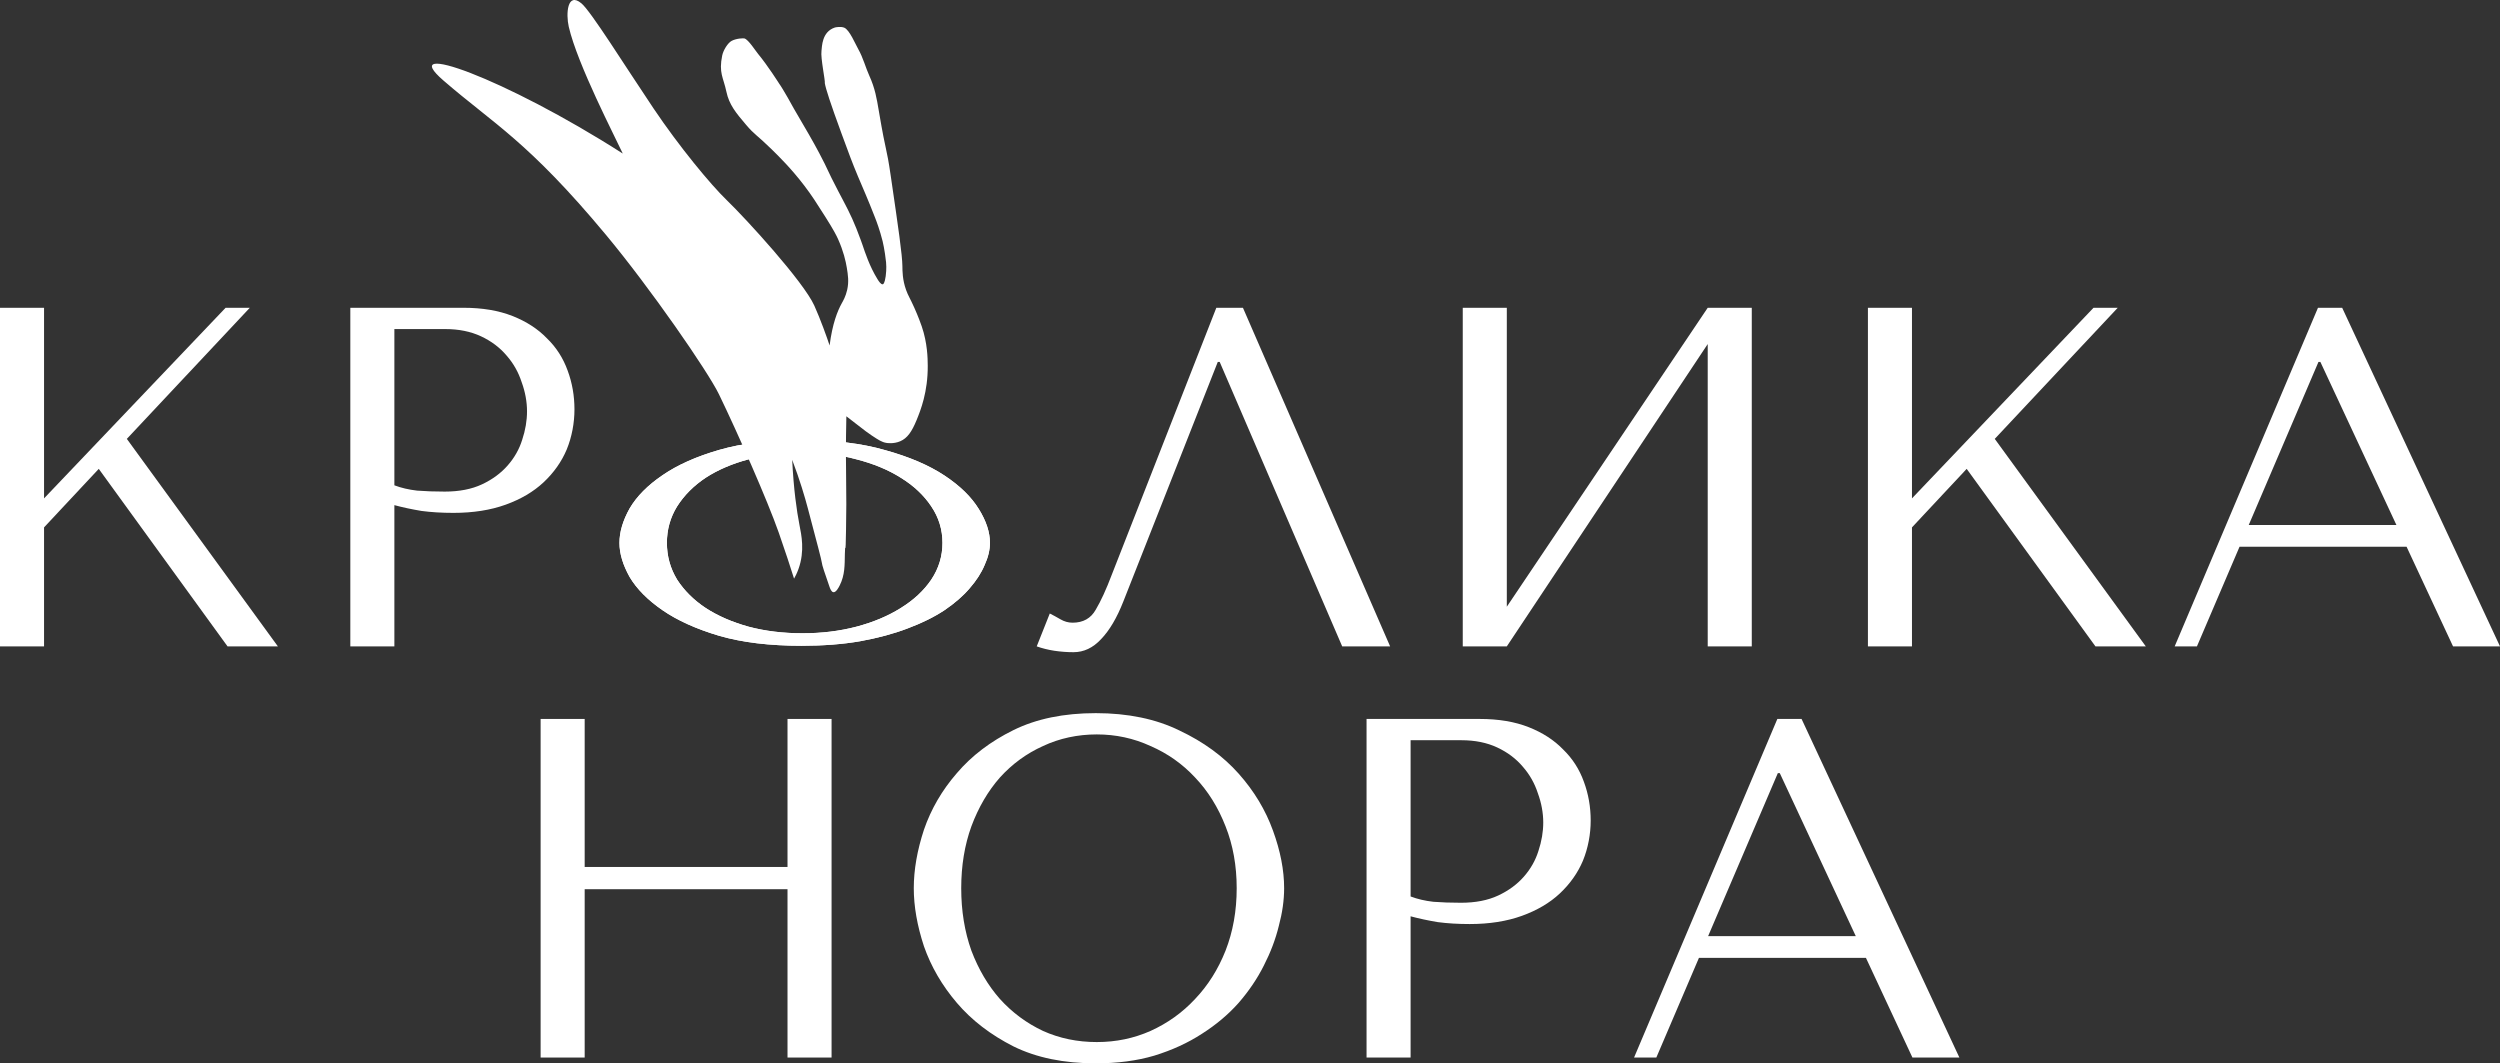 <?xml version="1.0" encoding="UTF-8"?> <svg xmlns="http://www.w3.org/2000/svg" width="663" height="282" viewBox="0 0 663 282" fill="none"><rect x="0" y="0" width="663" height="282" fill="#333333" stroke="none"/><g clip-path="url(#clip0_2001_30)"><path d="M0 171.421V81.625H11.682V132.169L59.828 81.625H66.247L33.637 116.389L73.695 171.421H60.343L26.192 124.343L11.682 139.864V171.421H0Z" fill="white"></path><path d="M104.588 133.962V171.421H92.906V81.625H122.948C127.911 81.625 132.235 82.352 135.916 83.805C139.597 85.258 142.635 87.227 145.03 89.707C147.512 92.101 149.351 94.966 150.55 98.301C151.749 101.55 152.347 104.972 152.347 108.563C152.347 112.155 151.663 115.874 150.294 119.209C148.925 122.458 146.872 125.368 144.132 127.932C141.477 130.412 138.142 132.378 134.119 133.834C130.095 135.287 125.474 136.014 120.252 136.014C117.169 136.014 114.345 135.844 111.777 135.502C109.21 135.073 106.814 134.561 104.588 133.962ZM104.588 87.268V128.703C106.386 129.388 108.397 129.858 110.623 130.114C112.849 130.284 115.289 130.371 117.94 130.371C121.791 130.371 125.088 129.73 127.825 128.447C130.563 127.163 132.833 125.496 134.63 123.444C136.428 121.392 137.713 119.126 138.481 116.645C139.338 114.078 139.766 111.556 139.766 109.076C139.766 106.595 139.296 103.945 138.353 101.378C137.496 98.727 136.172 96.375 134.374 94.323C132.577 92.185 130.31 90.475 127.569 89.192C124.829 87.909 121.663 87.268 118.068 87.268H104.588Z" fill="white"></path><path d="M329.629 81.625L368.66 171.421H355.949L323.466 95.991H322.952L297.918 159.492C296.206 163.854 294.237 167.189 292.011 169.497C289.871 171.805 287.431 172.961 284.694 172.961C282.983 172.961 281.269 172.833 279.558 172.576C277.933 172.32 276.392 171.936 274.937 171.421L278.403 162.699C279.257 163.127 280.2 163.64 281.227 164.238C282.254 164.837 283.325 165.138 284.438 165.138C287.262 165.138 289.315 163.982 290.6 161.674C291.969 159.366 293.38 156.287 294.835 152.437L322.568 81.625H329.629Z" fill="white"></path><path d="M399.607 160.903L452.886 81.625H464.571V171.421H452.886V91.244L399.607 171.421H387.922V81.625H399.607V160.903Z" fill="white"></path><path d="M495.373 171.421V81.625H507.055V132.169L555.201 81.625H561.62L529.009 116.389L569.067 171.421H555.713L521.564 124.343L507.055 139.864V171.421H495.373Z" fill="white"></path><path d="M638.222 144.995H593.926L582.628 171.421H576.724L614.726 81.625H621.145L663 171.421H650.547L638.222 144.995ZM635.526 139.224L615.369 95.993H614.854L596.366 139.224H635.526Z" fill="white"></path><path d="M155.055 235.818V280.46H143.372V190.664H155.055V229.919H208.848V190.664H220.531V280.46H208.848V235.818H155.055Z" fill="white"></path><path d="M242.335 235.562C242.335 230.688 243.233 225.515 245.031 220.041C246.914 214.568 249.825 209.565 253.761 205.033C257.698 200.414 262.706 196.608 268.782 193.615C274.859 190.623 282.134 189.125 290.609 189.125C299.083 189.125 306.573 190.664 312.819 193.743C319.154 196.736 324.373 200.542 328.483 205.161C332.592 209.779 335.63 214.824 337.6 220.298C339.567 225.685 340.552 230.774 340.552 235.562C340.552 238.728 340.082 242.063 339.139 245.568C338.284 249.076 336.957 252.581 335.16 256.086C333.446 259.508 331.223 262.801 328.483 265.964C325.745 269.043 322.493 271.78 318.726 274.174C315.045 276.568 310.852 278.492 306.144 279.948C301.52 281.315 296.343 282 290.609 282C282.134 282 274.859 280.502 268.782 277.509C262.706 274.43 257.698 270.583 253.761 265.964C249.825 261.345 246.914 256.342 245.031 250.955C243.233 245.482 242.335 240.351 242.335 235.562ZM254.916 235.562C254.916 241.548 255.815 247.066 257.612 252.111C259.495 257.072 262.019 261.345 265.188 264.939C268.44 268.531 272.249 271.351 276.614 273.406C280.98 275.371 285.729 276.354 290.865 276.354C296.001 276.354 300.666 275.371 305.118 273.406C309.653 271.351 313.59 268.531 316.928 264.939C320.353 261.345 323.049 257.069 325.016 252.111C326.986 247.066 327.971 241.548 327.971 235.562C327.971 229.577 326.986 224.103 325.016 219.142C323.049 214.098 320.353 209.777 316.928 206.185C313.59 202.594 309.653 199.813 305.118 197.847C300.666 195.795 295.914 194.768 290.865 194.768C285.815 194.768 280.98 195.795 276.614 197.847C272.249 199.815 268.44 202.594 265.188 206.185C262.022 209.777 259.495 214.095 257.612 219.142C255.815 224.103 254.916 229.577 254.916 235.562Z" fill="white"></path><path d="M374.091 243.004V280.463H362.409V190.667H392.451C397.414 190.667 401.738 191.394 405.419 192.847C409.097 194.3 412.138 196.269 414.533 198.749C417.015 201.143 418.857 204.008 420.053 207.343C421.252 210.592 421.85 214.014 421.85 217.605C421.85 221.197 421.166 224.916 419.797 228.252C418.428 231.5 416.372 234.41 413.635 236.974C410.98 239.454 407.642 241.42 403.621 242.876C399.598 244.329 394.974 245.056 389.755 245.056C386.672 245.056 383.848 244.886 381.28 244.544C378.713 244.115 376.317 243.603 374.091 243.004ZM374.091 196.308V237.742C375.889 238.427 377.9 238.898 380.126 239.154C382.352 239.326 384.789 239.41 387.443 239.41C391.296 239.41 394.59 238.77 397.328 237.486C400.069 236.203 402.336 234.535 404.133 232.483C405.931 230.431 407.216 228.165 407.987 225.685C408.841 223.118 409.269 220.595 409.269 218.115C409.269 215.634 408.799 212.984 407.856 210.417C407.002 207.767 405.675 205.414 403.877 203.362C402.08 201.224 399.813 199.515 397.072 198.231C394.334 196.948 391.166 196.308 387.571 196.308H374.091Z" fill="white"></path><path d="M494.85 254.034H450.557L439.259 280.46H433.352L471.354 190.664H477.775L519.628 280.46H507.175L494.85 254.034ZM492.154 248.263L471.997 205.033H471.482L452.994 248.263H492.154Z" fill="white"></path><path d="M165.146 40.714C133.607 20.541 104.983 10.434 117.598 21.351C130.925 32.885 140.003 37.415 160.68 62.257C172.452 76.397 187.731 98.499 190.672 104.574C195.675 114.908 203.537 132.72 206.539 141.29C208.292 146.295 209.652 150.499 210.584 153.461C210.907 152.891 211.358 152.016 211.758 150.897C213.478 146.117 212.526 141.832 212.034 139.302C211.263 135.337 210.481 129.811 210.086 121.941C212.126 127.311 213.433 131.763 214.249 134.842C216.666 143.968 217.874 148.531 217.935 149.152C218.01 149.917 218.664 151.808 219.974 155.591C220.15 156.098 220.47 156.991 221.023 157.053C221.727 157.131 222.406 155.814 222.692 155.249C224.078 152.509 224.006 149.842 224.059 146.936C224.131 142.94 224.248 148.812 224.367 140.504C224.445 135.081 224.484 132.369 224.398 127.484C224.328 123.466 224.289 117.689 224.454 110.398C224.96 110.788 225.861 111.484 226.991 112.361C229.442 114.259 230.099 114.777 231.198 115.501C232.959 116.665 233.86 117.249 235.006 117.447C235.257 117.492 236.996 117.77 238.74 117.021C240.624 116.214 241.806 114.507 243.075 111.422C244.135 108.842 246.091 103.942 246.038 96.943C246.024 95.027 245.963 90.982 244.446 86.553C244.221 85.896 243.528 83.955 242.46 81.575C241.294 78.975 240.844 78.434 240.298 76.912C239.305 74.139 239.333 71.822 239.316 70.581C239.274 67.496 238.264 60.583 236.242 46.755C234.981 38.147 235.193 41.958 233.048 29.321C232.514 26.173 232.071 23.414 230.522 20.034C229.601 18.027 228.883 15.254 227.614 13.038C226.88 11.754 225.299 7.929 223.906 7.347C222.993 6.966 221.594 7.238 221.424 7.291C217.913 8.444 218.013 12.386 217.857 13.494C217.59 15.401 218.889 21.409 218.742 22.061C219.006 23.6 220.175 27.236 223.163 35.391C225.052 40.547 225.998 43.125 227.547 46.813C228.819 49.84 230.152 52.799 232.071 57.732C232.455 58.718 233.318 60.965 234.072 63.98C234.072 63.98 234.636 66.238 234.987 69.57C235.006 69.751 235.157 71.282 234.887 73.251C234.611 75.236 234.225 75.369 234.122 75.394C233.643 75.5 233.059 74.604 232.692 74.008C230.574 70.567 229.395 66.881 228.741 64.965C228.741 64.965 228.087 63.05 227.122 60.631C225.569 56.739 224.267 54.45 222.261 50.616C219.101 44.567 219.855 45.499 217.234 40.555C215.553 37.378 213.87 34.508 210.509 28.762C210.406 28.531 207.635 23.533 206.636 22.18C206.636 22.18 203.596 17.372 201.069 14.327C200.321 13.425 198.507 10.535 197.444 10.198C197.194 10.12 195.355 10.148 194.047 10.83C193.009 11.37 191.816 13.324 191.529 14.719C190.578 19.349 191.832 20.51 192.642 24.327C193.365 27.754 195.152 29.909 197.845 33.08C200.159 35.805 200.671 35.714 204.58 39.536C206.636 41.546 209.861 44.725 213.319 49.255C215.295 51.841 216.566 53.857 218.853 57.465C221.193 61.162 221.849 62.513 222.278 63.468C223.689 66.625 224.281 69.225 224.568 70.971C224.893 72.942 225.163 74.698 224.671 76.881C224.273 78.643 223.566 79.84 223.26 80.386C222.094 82.471 220.742 85.876 220.01 91.622C219.348 89.576 217.559 84.598 215.954 81.043C213.083 74.69 197.962 58.133 192.742 53.089C188.43 48.921 180.13 38.885 173.297 28.72C165.605 17.278 156.735 3.01 154.195 0.891C150.414 -2.263 150.058 3.719 150.837 7.099C153.14 17.088 163.179 36.421 165.157 40.714" fill="white"></path><path d="M164.278 143.968C164.278 141.103 165.176 138.06 166.976 134.845C168.86 131.629 171.77 128.686 175.71 126.022C179.649 123.308 184.657 121.069 190.736 119.312C196.815 117.553 204.094 116.673 212.571 116.673C221.048 116.673 228.541 117.578 234.789 119.388C241.127 121.147 246.349 123.383 250.459 126.097C254.568 128.812 257.609 131.777 259.579 134.995C261.549 138.16 262.534 141.153 262.534 143.968C262.534 145.828 262.063 147.787 261.12 149.848C260.263 151.908 258.936 153.971 257.139 156.031C255.425 158.041 253.199 159.976 250.459 161.836C247.718 163.645 244.466 165.254 240.699 166.66C237.018 168.069 232.82 169.199 228.112 170.054C223.488 170.859 218.308 171.26 212.571 171.26C204.094 171.26 196.815 170.38 190.736 168.62C184.657 166.811 179.649 164.55 175.71 161.836C171.77 159.121 168.86 156.181 166.976 153.013C165.179 149.798 164.278 146.78 164.278 143.965V143.968ZM176.864 143.968C176.864 147.487 177.763 150.727 179.56 153.695C181.444 156.61 183.97 159.124 187.139 161.234C190.394 163.345 194.203 165.004 198.571 166.209C202.939 167.365 207.691 167.944 212.827 167.944C217.963 167.944 222.631 167.365 227.083 166.209C231.621 165.004 235.56 163.345 238.899 161.234C242.324 159.124 245.022 156.61 246.989 153.695C248.959 150.73 249.944 147.487 249.944 143.968C249.944 140.449 248.959 137.233 246.989 134.316C245.02 131.351 242.324 128.812 238.899 126.701C235.56 124.591 231.621 122.957 227.083 121.801C222.631 120.596 217.879 119.992 212.827 119.992C207.774 119.992 202.936 120.596 198.571 121.801C194.203 122.957 190.394 124.591 187.139 126.701C183.97 128.812 181.444 131.351 179.56 134.316C177.763 137.23 176.864 140.449 176.864 143.968Z" fill="white"></path><path d="M164.278 143.968C164.278 141.103 165.176 138.06 166.976 134.845C168.86 131.629 171.773 128.686 175.71 126.022C179.649 123.308 184.657 121.069 190.736 119.312C196.815 117.553 204.094 116.673 212.571 116.673C221.048 116.673 228.541 117.578 234.789 119.388C241.127 121.147 246.35 123.383 250.459 126.097C254.568 128.812 257.609 131.777 259.579 134.995C261.549 138.16 262.534 141.153 262.534 143.968C262.534 145.828 262.063 147.787 261.12 149.848C260.263 151.908 258.936 153.971 257.139 156.031C255.425 158.041 253.199 159.976 250.459 161.836C247.718 163.645 244.466 165.254 240.696 166.66C237.015 168.069 232.817 169.199 228.109 170.054C223.485 170.859 218.305 171.26 212.568 171.26C204.091 171.26 196.813 170.38 190.733 168.62C184.654 166.811 179.644 164.55 175.707 161.836C171.767 159.121 168.857 156.181 166.973 153.013C165.176 149.798 164.275 146.78 164.275 143.965H164.278V143.968ZM176.864 143.968C176.864 147.487 177.763 150.727 179.56 153.695C181.444 156.61 183.97 159.124 187.139 161.234C190.394 163.345 194.203 165.004 198.571 166.209C202.939 167.365 207.691 167.944 212.827 167.944C217.963 167.944 222.631 167.365 227.083 166.209C231.621 165.004 235.56 163.345 238.899 161.234C242.324 159.124 245.022 156.61 246.989 153.695C248.959 150.73 249.944 147.487 249.944 143.968C249.944 140.449 248.959 137.233 246.989 134.316C245.02 131.351 242.324 128.812 238.899 126.701C235.56 124.591 231.621 122.957 227.083 121.801C222.631 120.596 217.877 119.992 212.827 119.992C207.777 119.992 202.936 120.596 198.571 121.801C194.203 122.957 190.394 124.591 187.139 126.701C183.97 128.812 181.444 131.351 179.56 134.316C177.763 137.23 176.864 140.449 176.864 143.968Z" fill="white"></path></g><defs><clipPath id="clip0_2001_30"><rect width="663" height="282" fill="white"></rect></clipPath></defs></svg> 